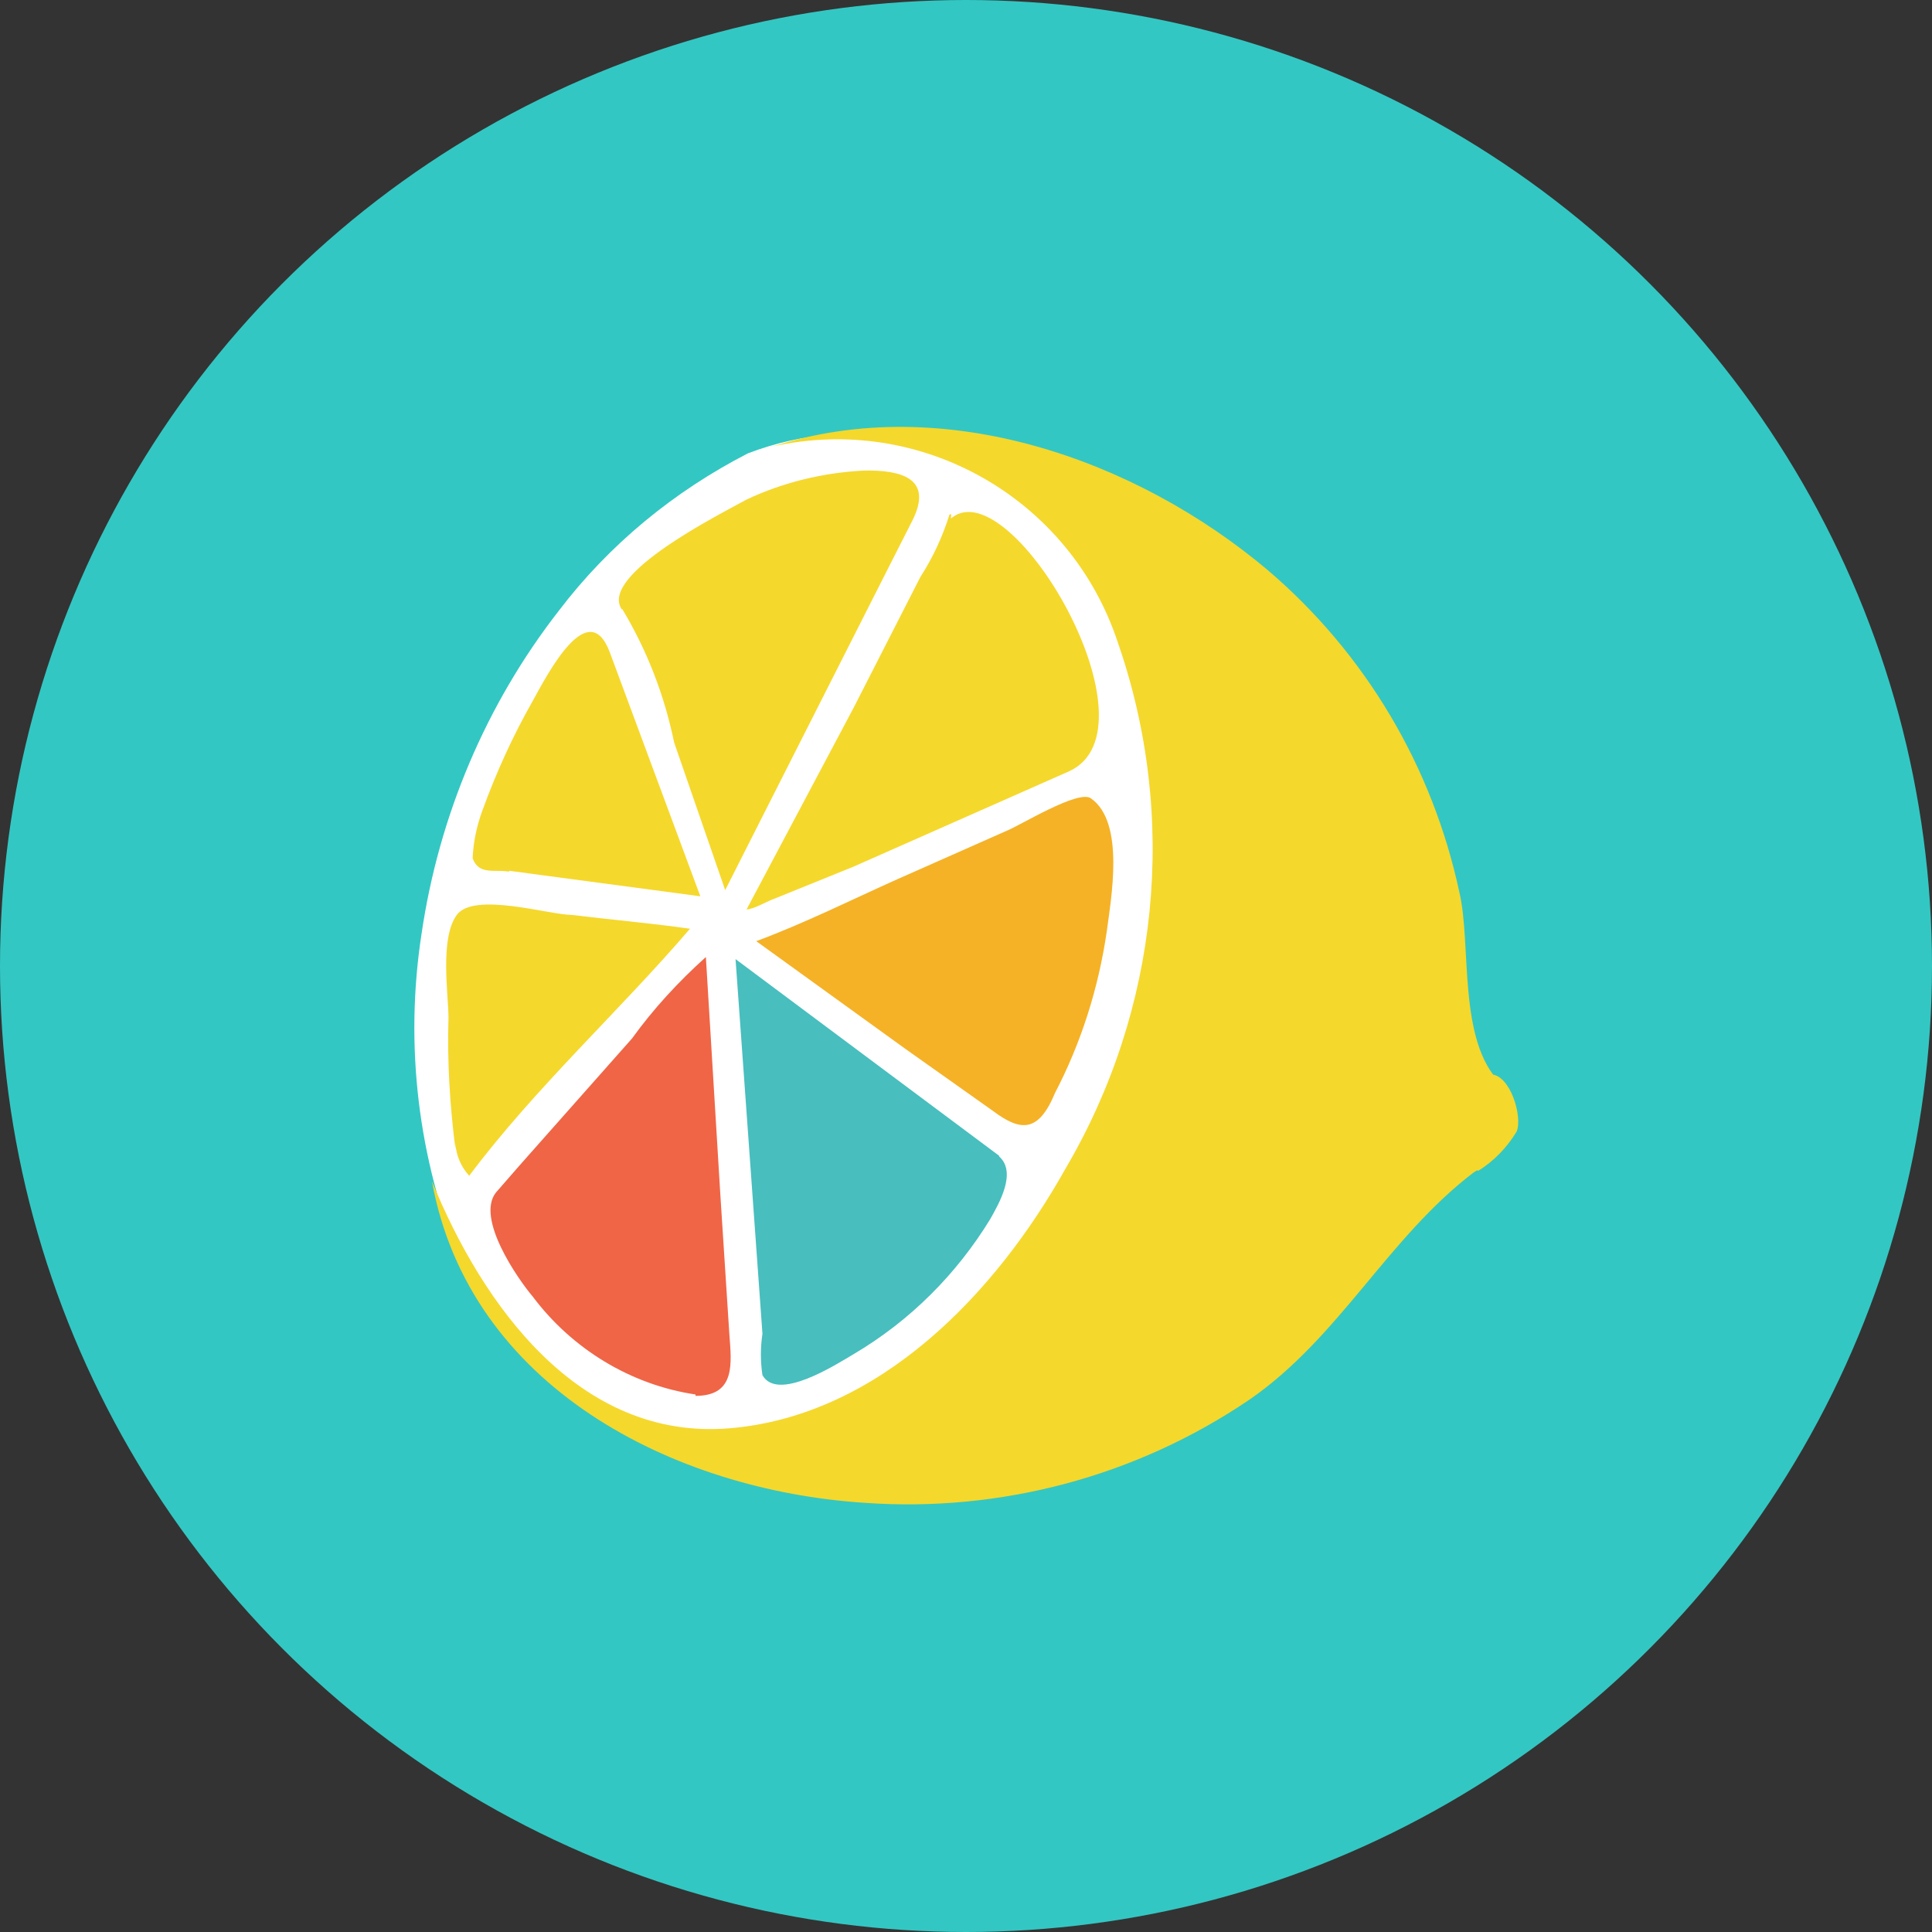 <?xml version="1.0" encoding="UTF-8"?><svg id="Layer_1" xmlns="http://www.w3.org/2000/svg" viewBox="0 0 28 28"><rect x="0" y="0" width="28" height="28" fill="#333333" stroke="none"/><defs><style>.cls-1{fill:#f5d82c;}.cls-2{fill:#f5b226;}.cls-3{fill:#ef6546;}.cls-4{fill:#fff;}.cls-5{fill:#48bebe;}.cls-6{fill:#33c7c3;}</style></defs><circle class="cls-6" cx="14" cy="14" r="14"/><g><path class="cls-4" d="M15.44,7.81c-.21-.21-1.02-.79-1.1-.9s-.32-.1-.32-.19-.64-.32-.64-.32c-.85-.2-1.73-.14-2.54,.17-1.07,.55-2.01,1.32-2.74,2.28-1.06,1.36-1.74,2.98-1.99,4.68-.25,1.62-.05,3.27,.57,4.78,.56,1.04,1.42,1.89,2.45,2.45,.54,.27,1.45,.42,3.05-.17s2.95-2.83,3.13-3.05c.48-.82,.88-1.69,1.17-2.6,.7-1.79,.27-3.12,.21-4.31-.15-1.04-.58-2.02-1.25-2.83Z"/><path class="cls-1" d="M21.42,16.97c.23-.14,.42-.34,.56-.57,.09-.21-.09-.83-.38-.83l.15,.13c-.63-.61-.42-2.01-.6-2.77-.39-1.82-1.36-3.46-2.78-4.67-1.9-1.6-4.68-2.59-7.17-1.79,2.15-.48,4.31,.75,5,2.84,.88,2.53,.6,5.32-.76,7.63-1,1.79-2.69,3.58-4.87,3.76s-3.58-1.79-4.31-3.58c.54,2.98,3.5,4.48,6.27,4.66,1.97,.14,3.93-.38,5.57-1.49,1.31-.9,2.01-2.35,3.26-3.3l.05-.03Z"/><path class="cls-5" d="M14.48,16.75l-3.82-2.85,.39,5.43c-.03,.2-.03,.4,0,.6,.22,.39,1.06-.15,1.33-.31,.81-.48,1.48-1.15,1.97-1.95,.13-.23,.39-.68,.13-.91Z"/><path class="cls-2" d="M15.29,15.84c.38-.73,.63-1.52,.75-2.34,.06-.47,.27-1.58-.23-1.93-.18-.13-1.02,.39-1.22,.47l-1.58,.7c-.67,.3-1.35,.64-2.05,.9l2.16,1.56,1.27,.9c.4,.3,.66,.32,.9-.26Z"/><path class="cls-1" d="M13.76,7.46c-.1,.32-.24,.62-.42,.9l-.97,1.9-1.55,2.92c.1,0,.3-.12,.39-.15l1.16-.47,3.12-1.38c1.36-.61-.82-4.35-1.69-3.68-.05,.05,.02-.08-.04-.04Zm-4.74,1.37c.36,.6,.61,1.25,.75,1.93l.74,2.14,2.38-4.7,.33-.65c.32-.63-.18-.74-.7-.73-.59,.03-1.17,.17-1.7,.42-.38,.21-2.14,1.09-1.81,1.59Zm-1.64,3.79l2.77,.37-1.31-3.53c-.31-.84-.9,.3-1.12,.7-.29,.51-.53,1.04-.73,1.59-.08,.22-.13,.45-.14,.69,.09,.24,.3,.16,.51,.19h.02Zm-.78,3.95c.01,.17,.08,.34,.2,.47,.96-1.28,2.18-2.39,3.2-3.58-.56-.08-1.14-.13-1.71-.2-.33,0-1.42-.34-1.67,0s-.12,1.16-.12,1.49c-.02,.63,.02,1.27,.1,1.9v-.07Z"/><path class="cls-3" d="M10.08,20.23c.59,0,.52-.48,.49-.9l-.13-2.01-.21-3.45c-.4,.36-.76,.75-1.07,1.18l-1.63,1.84-.34,.39c-.3,.37,.31,1.25,.53,1.51,.57,.76,1.42,1.28,2.36,1.42Z"/></g></svg>